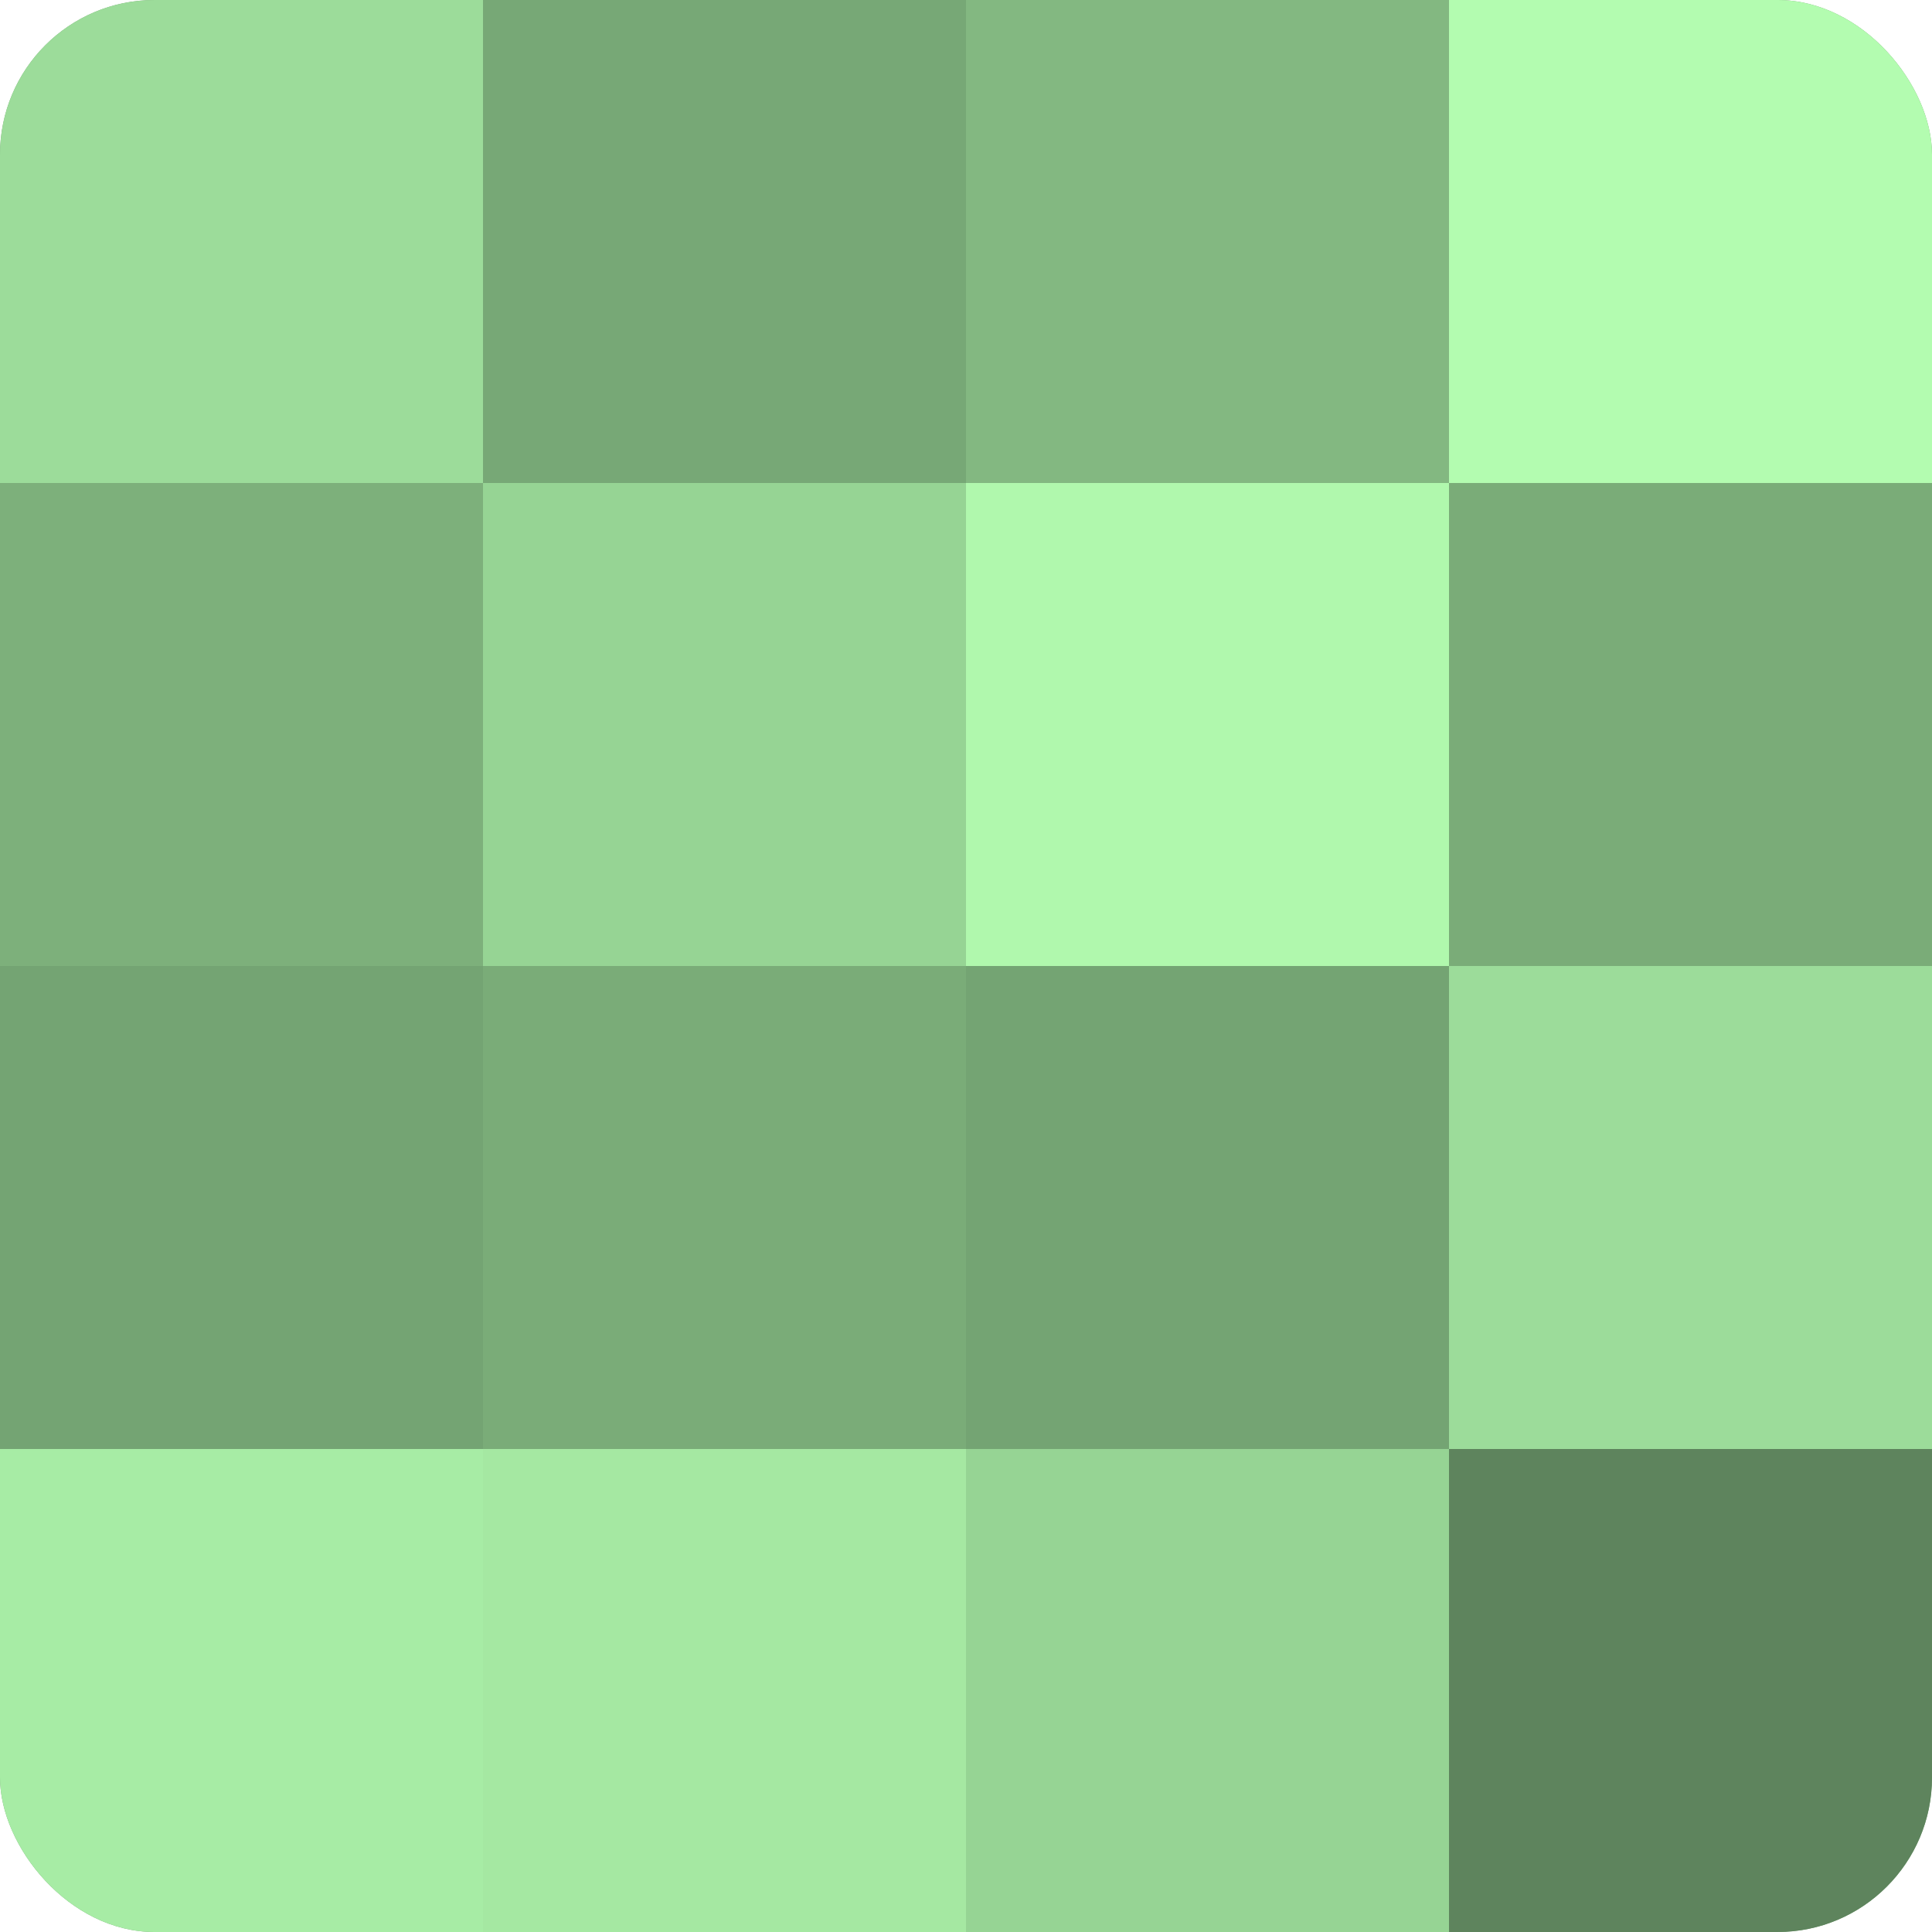 <?xml version="1.0" encoding="UTF-8"?>
<svg xmlns="http://www.w3.org/2000/svg" width="60" height="60" viewBox="0 0 100 100" preserveAspectRatio="xMidYMid meet"><defs><clipPath id="c" width="100" height="100"><rect width="100" height="100" rx="8" ry="8"/></clipPath></defs><g clip-path="url(#c)"><rect width="100" height="100" fill="#72a070"/><rect width="25" height="25" fill="#9cdc9a"/><rect y="25" width="25" height="25" fill="#7db07b"/><rect y="50" width="25" height="25" fill="#74a473"/><rect y="75" width="25" height="25" fill="#a7eca5"/><rect x="25" width="25" height="25" fill="#77a876"/><rect x="25" y="25" width="25" height="25" fill="#96d494"/><rect x="25" y="50" width="25" height="25" fill="#7aac78"/><rect x="25" y="75" width="25" height="25" fill="#a5e8a2"/><rect x="50" width="25" height="25" fill="#83b881"/><rect x="50" y="25" width="25" height="25" fill="#b0f8ad"/><rect x="50" y="50" width="25" height="25" fill="#74a473"/><rect x="50" y="75" width="25" height="25" fill="#96d494"/><rect x="75" width="25" height="25" fill="#b3fcb0"/><rect x="75" y="25" width="25" height="25" fill="#7aac78"/><rect x="75" y="50" width="25" height="25" fill="#9cdc9a"/><rect x="75" y="75" width="25" height="25" fill="#5e845d"/></g></svg>
